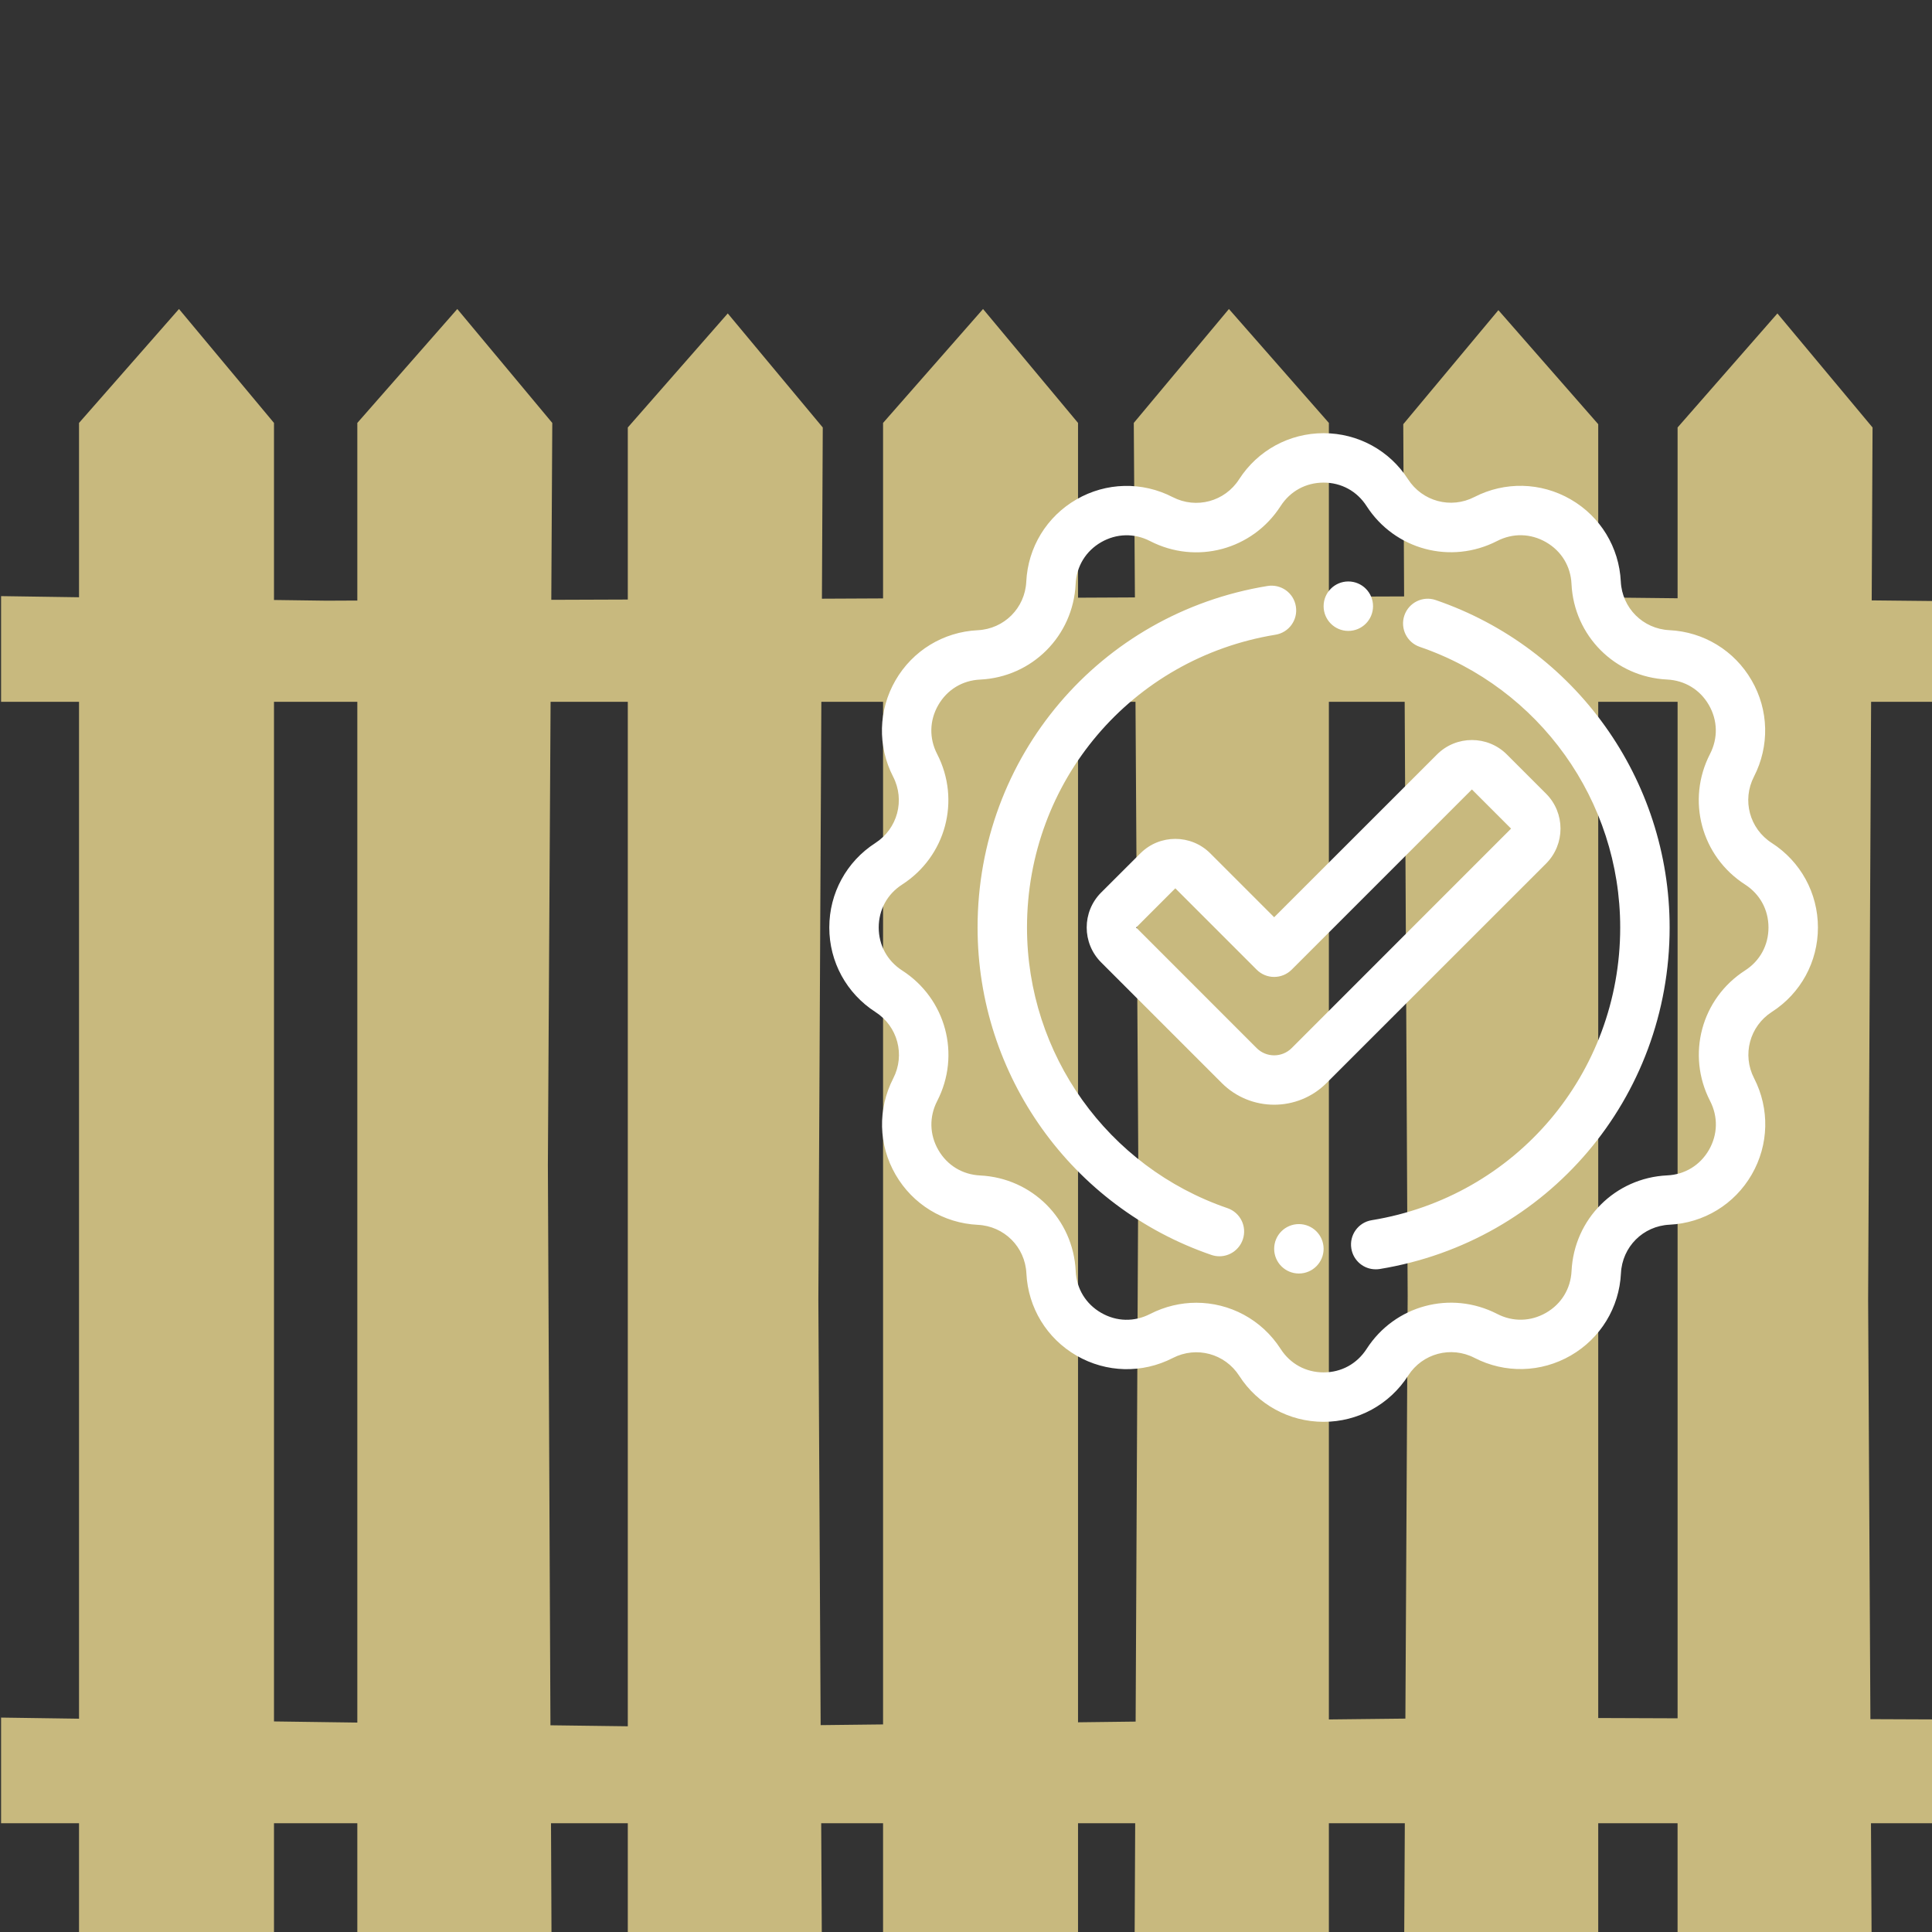 <svg xmlns="http://www.w3.org/2000/svg" xmlns:xlink="http://www.w3.org/1999/xlink" width="512" zoomAndPan="magnify" viewBox="0 0 384 384" height="512" preserveAspectRatio="xMidYMid meet" version="1.0"><rect x="0" y="0" width="384" height="384" fill="#333333" stroke="none"/><defs><clipPath id="e57caa40c0"><path d="M 0 61.418 L 384 61.418 L 384 384 L 0 384 Z M 0 61.418 " clip-rule="nonzero"/></clipPath><clipPath id="0cc70959fd"><path d="M 164.828 86.098 L 361.328 86.098 L 361.328 282.598 L 164.828 282.598 Z M 164.828 86.098 " clip-rule="nonzero"/></clipPath></defs><g clip-path="url(#e57caa40c0)"><path fill="#c8b97e" d="M 35.574 61.418 L 15.707 84.059 L 15.707 118.711 L 0.215 118.484 L 0.215 139.488 L 15.707 139.488 L 15.707 341.605 L 0.215 341.383 L 0.215 362.383 L 15.707 362.383 L 15.707 420.016 C 31.492 424.309 43.801 423.41 54.457 420.016 L 54.457 362.383 L 71.02 362.383 L 71.02 420.016 C 86.805 424.309 99.113 423.41 109.77 420.016 L 109.516 362.383 L 124.781 362.383 L 124.781 420.918 C 140.566 425.215 152.875 424.316 163.531 420.918 L 163.219 362.383 L 175.516 362.383 L 175.516 420.016 C 191.301 424.309 203.609 423.41 214.266 420.016 L 214.266 362.383 L 225.629 362.383 L 225.348 420.016 C 236.004 423.41 248.34 424.309 264.125 420.016 L 264.125 362.383 L 279.219 362.383 L 278.91 420.242 C 289.566 423.637 301.875 424.535 317.66 420.242 L 317.66 362.383 L 333.43 362.383 L 333.43 420.918 C 349.215 425.215 361.527 424.316 372.184 420.918 L 371.871 362.383 L 386.062 362.383 L 386.062 420.836 C 401.848 425.129 414.184 424.23 424.84 420.836 L 424.84 362.383 L 437.332 362.383 L 437.332 420.016 C 453.117 424.309 465.457 423.41 476.113 420.016 L 476.113 362.383 L 491.121 362.383 L 491.121 420.016 C 506.906 424.309 519.246 423.41 529.902 420.016 L 529.617 362.383 L 541.18 362.383 L 541.18 420.016 C 556.965 424.309 569.273 423.41 579.93 420.016 L 579.93 362.383 L 595.391 362.383 L 595.391 341.383 L 579.93 341.523 L 579.93 139.488 L 595.391 139.488 L 595.391 118.484 L 579.93 118.711 L 579.93 84.059 L 561.051 61.418 L 541.18 84.059 L 541.18 119.219 L 529.676 119.391 L 529.902 84.059 L 510.992 61.418 L 491.121 84.059 L 491.121 119.926 L 476.113 120.125 L 476.113 84.059 L 457.203 61.418 L 437.332 84.059 L 437.332 120.066 L 424.84 119.926 L 424.84 84.879 L 405.93 62.211 L 386.062 84.879 L 386.062 119.477 L 372.016 119.332 L 372.184 84.965 L 353.273 62.297 L 333.434 84.965 L 333.434 118.91 L 317.66 118.738 L 317.66 84.312 L 297.816 61.645 L 278.91 84.312 L 279.078 118.543 L 264.125 118.598 L 264.125 84.059 L 244.258 61.418 L 225.348 84.059 L 225.574 118.742 L 214.266 118.797 L 214.266 84.059 L 195.387 61.418 L 175.516 84.059 L 175.516 118.938 L 163.363 118.996 L 163.531 84.965 L 144.648 62.297 L 124.781 84.965 L 124.781 119.164 L 109.574 119.219 L 109.77 84.059 L 90.891 61.418 L 71.02 84.059 L 71.02 119.363 L 64.887 119.391 L 54.457 119.25 L 54.457 84.059 Z M 54.457 139.488 L 71.02 139.488 L 71.02 342.375 L 54.457 342.148 Z M 109.434 139.488 L 124.781 139.488 L 124.781 343.113 L 109.406 342.914 L 108.895 231.547 L 109.434 139.484 Z M 163.25 139.488 L 175.516 139.488 L 175.516 342.742 L 163.109 342.883 L 162.656 258.285 Z M 214.266 139.488 L 225.688 139.488 L 226.25 231.551 L 225.715 342.18 L 214.266 342.32 Z M 264.125 139.488 L 279.191 139.488 L 279.785 257.637 L 279.332 341.586 L 264.125 341.754 Z M 317.66 139.488 L 333.434 139.488 L 333.434 341.527 L 317.66 341.469 L 317.66 139.484 Z M 371.902 139.488 L 386.062 139.488 L 386.062 341.754 L 371.758 341.695 L 371.305 258.285 L 371.898 139.492 Z M 424.84 139.488 L 437.332 139.488 L 437.332 341.953 L 424.84 341.898 Z M 476.113 139.488 L 491.121 139.488 L 491.121 342.148 L 476.113 342.09 L 476.113 139.484 Z M 529.562 139.488 L 541.18 139.488 L 541.18 342.062 L 529.535 342.234 L 528.996 231.547 L 529.562 139.484 Z M 529.562 139.488 " fill-opacity="1" fill-rule="nonzero"/></g><g clip-path="url(#0cc70959fd)"><path fill="#ffffff" d="M 352.152 167.547 C 347.73 164.707 346.207 159.035 348.617 154.355 C 351.734 148.289 351.574 141.129 348.148 135.223 C 344.734 129.312 338.629 125.582 331.801 125.25 C 326.547 124.992 322.406 120.852 322.148 115.598 C 321.816 108.781 318.098 102.664 312.176 99.25 C 306.258 95.836 299.109 95.664 293.043 98.785 C 288.375 101.191 282.703 99.668 279.852 95.246 C 276.18 89.523 269.906 86.098 263.078 86.098 C 256.25 86.098 249.973 89.523 246.277 95.27 C 243.438 99.691 237.766 101.215 233.086 98.809 C 227.02 95.676 219.859 95.848 213.953 99.262 C 208.043 102.676 204.312 108.781 203.98 115.609 C 203.723 120.863 199.582 125.004 194.324 125.262 C 187.512 125.594 181.395 129.312 177.98 135.234 C 174.566 141.141 174.395 148.301 177.512 154.367 C 179.922 159.035 178.398 164.707 173.977 167.559 C 168.254 171.242 164.828 177.52 164.828 184.348 C 164.828 191.176 168.254 197.449 174 201.148 C 178.422 203.984 179.945 209.66 177.539 214.336 C 174.418 220.406 174.578 227.562 178.004 233.473 C 181.418 239.379 187.523 243.113 194.352 243.445 C 199.605 243.703 203.746 247.84 204.004 253.098 C 204.336 259.914 208.055 266.027 213.977 269.445 C 219.895 272.859 227.043 273.031 233.109 269.91 C 237.789 267.504 243.449 269.027 246.301 273.445 C 249.973 279.172 256.25 282.598 263.078 282.598 C 269.906 282.598 276.18 279.172 279.879 273.422 C 282.715 269 288.387 267.477 293.066 269.887 C 299.133 273.016 306.293 272.832 312.203 269.418 C 318.109 266.004 321.844 259.902 322.176 253.074 C 322.434 247.816 326.57 243.676 331.828 243.418 C 338.645 243.086 344.758 239.367 348.172 233.445 C 351.586 227.539 351.758 220.379 348.641 214.312 C 346.234 209.645 347.754 203.973 352.176 201.121 C 357.898 197.449 361.328 191.176 361.328 184.348 C 361.328 177.52 357.898 171.242 352.152 167.547 Z M 346.848 192.883 C 338.152 198.48 335.156 209.633 339.895 218.832 C 341.504 221.965 341.418 225.512 339.664 228.559 C 337.906 231.605 334.871 233.461 331.359 233.617 C 321.031 234.109 312.863 242.277 312.359 252.617 C 312.188 256.129 310.348 259.164 307.301 260.922 C 304.254 262.676 300.707 262.773 297.574 261.152 C 288.375 256.426 277.223 259.41 271.625 268.105 C 269.707 271.078 266.602 272.773 263.078 272.773 C 259.551 272.773 256.445 271.078 254.543 268.117 C 250.734 262.199 244.359 258.93 237.777 258.93 C 234.684 258.93 231.539 259.656 228.59 261.164 C 225.461 262.773 221.922 262.699 218.863 260.934 C 215.816 259.176 213.965 256.145 213.805 252.629 C 213.312 242.301 205.145 234.137 194.805 233.633 C 191.293 233.461 188.258 231.617 186.504 228.57 C 184.746 225.527 184.66 221.977 186.27 218.844 C 191.012 209.645 188.012 198.496 179.32 192.895 C 176.348 190.98 174.652 187.871 174.652 184.348 C 174.652 180.82 176.348 177.715 179.305 175.812 C 188 170.211 190.996 159.059 186.258 149.859 C 184.648 146.73 184.734 143.18 186.492 140.133 C 188.246 137.09 191.281 135.234 194.793 135.074 C 205.121 134.582 213.289 126.418 213.793 116.074 C 213.965 112.562 215.805 109.531 218.852 107.773 C 221.91 106.016 225.445 105.93 228.578 107.539 C 237.777 112.281 248.93 109.285 254.527 100.59 C 256.445 97.617 259.551 95.922 263.078 95.922 C 266.602 95.922 269.707 97.617 271.613 100.578 C 277.211 109.27 288.363 112.254 297.562 107.527 C 300.695 105.918 304.23 106.004 307.289 107.762 C 310.336 109.516 312.188 112.551 312.348 116.062 C 312.84 126.391 321.008 134.559 331.348 135.062 C 334.859 135.234 337.895 137.074 339.648 140.121 C 341.406 143.168 341.492 146.719 339.883 149.848 C 335.145 159.047 338.141 170.199 346.836 175.801 C 349.809 177.715 351.5 180.82 351.5 184.348 C 351.5 187.871 349.809 190.98 346.848 192.883 Z M 307.289 157.746 L 299.504 149.961 C 295.672 146.129 289.434 146.129 285.613 149.961 L 253.25 182.309 L 240.551 169.609 C 236.723 165.777 230.48 165.777 226.664 169.609 L 218.863 177.395 C 215.031 181.227 215.031 187.453 218.863 191.285 L 242.836 215.258 C 245.711 218.133 249.48 219.57 253.25 219.57 C 257.023 219.57 260.793 218.133 263.664 215.258 L 307.289 171.648 C 311.121 167.816 311.121 161.578 307.289 157.746 Z M 256.727 208.32 C 254.812 210.234 251.691 210.234 249.777 208.32 L 225.816 184.348 L 233.602 176.559 L 249.777 192.734 C 251.691 194.652 254.801 194.652 256.727 192.734 L 292.551 156.91 L 300.336 164.695 Z M 247.012 246.367 C 246.312 248.406 244.41 249.695 242.371 249.695 C 241.844 249.695 241.301 249.609 240.773 249.426 C 212.98 239.895 194.301 213.746 194.301 184.348 C 194.301 150.461 218.531 121.922 251.926 116.469 C 254.629 116.039 257.133 117.844 257.562 120.52 C 258.004 123.199 256.188 125.727 253.508 126.156 C 224.895 130.836 204.125 155.301 204.125 184.348 C 204.125 209.547 220.141 231.961 243.969 240.129 C 246.535 241.012 247.898 243.801 247.012 246.367 Z M 263.078 248.211 C 263.078 250.922 260.879 253.121 258.164 253.121 C 255.449 253.121 253.25 250.922 253.25 248.211 C 253.25 245.496 255.449 243.297 258.164 243.297 C 260.879 243.297 263.078 245.496 263.078 248.211 Z M 331.852 184.348 C 331.852 218.23 307.621 246.773 274.227 252.227 C 273.957 252.273 273.688 252.285 273.43 252.285 C 271.059 252.285 268.984 250.578 268.59 248.16 C 268.148 245.484 269.965 242.953 272.645 242.523 C 301.258 237.855 322.027 213.391 322.027 184.348 C 322.027 159.145 306.012 136.73 282.188 128.566 C 279.621 127.691 278.258 124.895 279.129 122.328 C 280 119.758 282.801 118.383 285.367 119.27 C 313.172 128.797 331.852 154.945 331.852 184.348 Z M 263.078 120.484 C 263.078 117.77 265.273 115.57 267.988 115.57 C 270.703 115.57 272.902 117.77 272.902 120.484 C 272.902 123.199 270.703 125.398 267.988 125.398 C 265.273 125.398 263.078 123.199 263.078 120.484 Z M 263.078 120.484 " fill-opacity="1" fill-rule="nonzero"/></g></svg>
